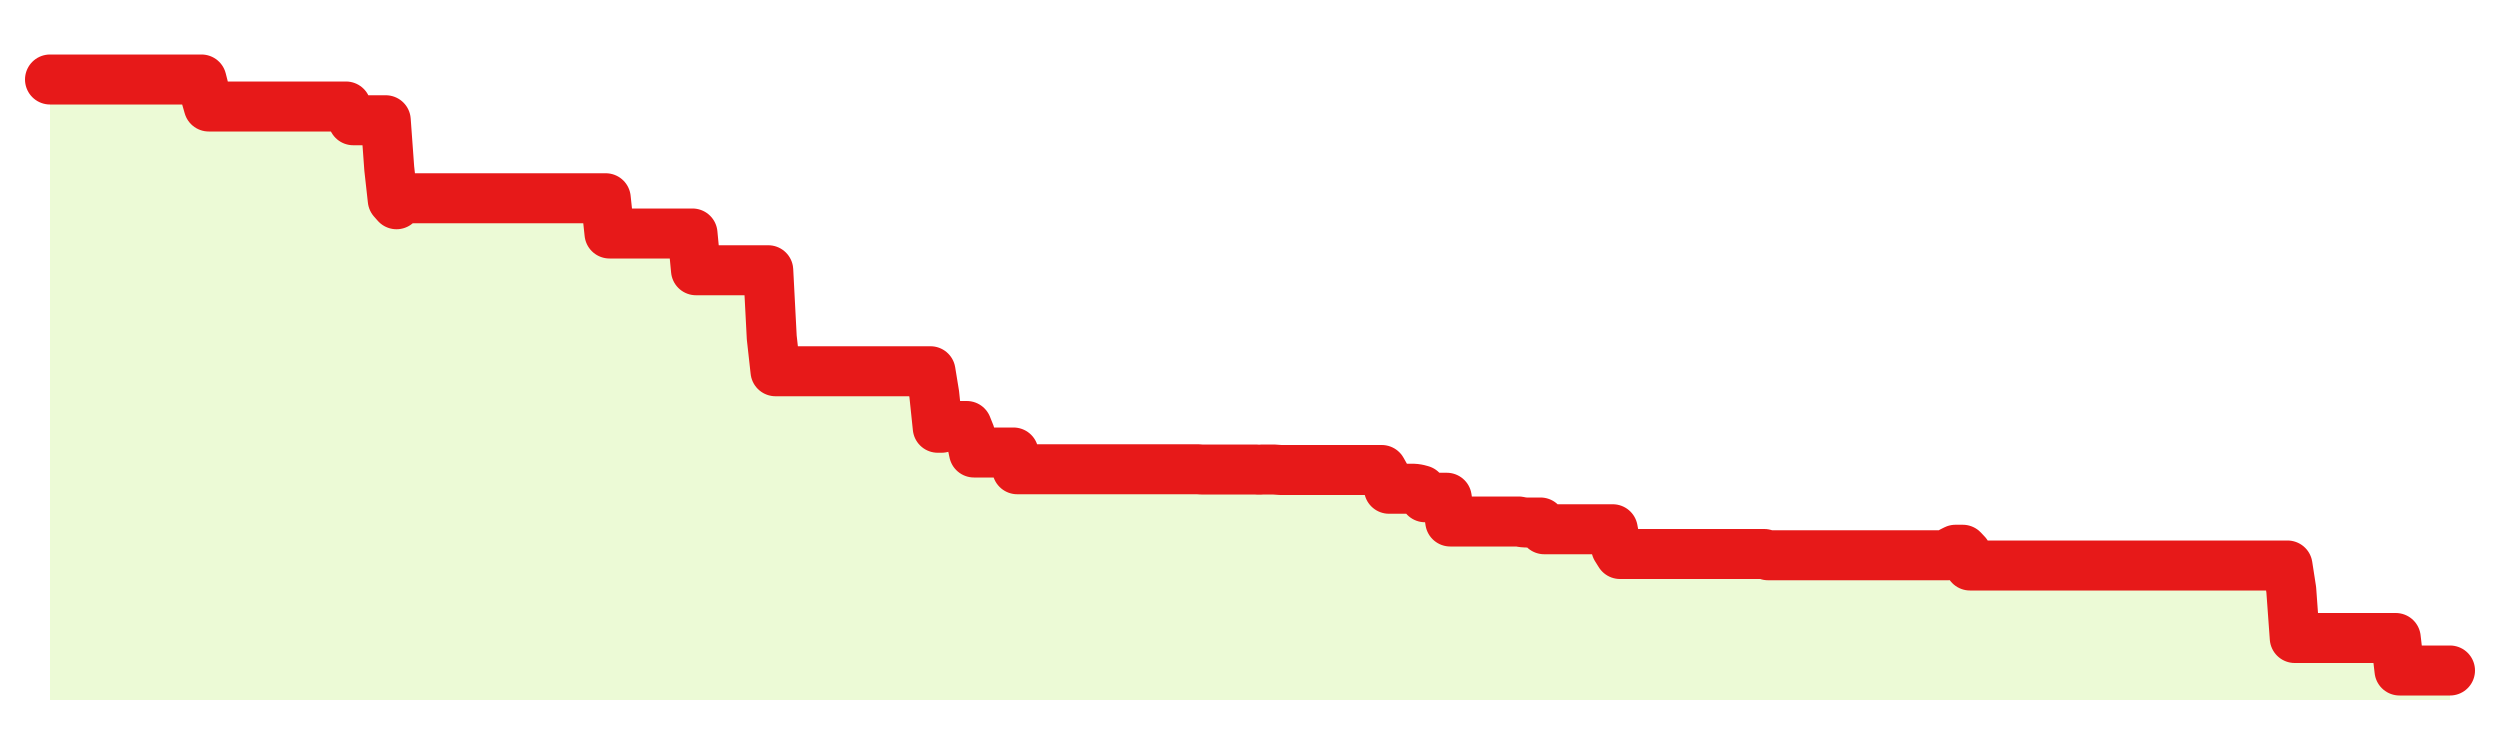 <svg xmlns="http://www.w3.org/2000/svg" width="100" height="30" viewBox="0 0 100 30">
      <rect width="100%" height="100%" fill="transparent"/>
      <path d="M2.00 3.18 L2.14 3.18 L2.29 3.18 L2.43 3.18 L2.58 3.18 L2.72 3.18 L2.87 3.18 L3.01 3.18 L3.15 3.18 L3.30 3.18 L3.44 3.18 L3.59 3.18 L3.73 3.18 L3.88 3.18 L4.02 3.18 L4.17 3.18 L4.31 3.18 L4.45 3.18 L4.60 3.18 L4.74 3.18 L4.89 3.18 L5.03 3.18 L5.18 3.18 L5.32 3.18 L5.46 3.18 L5.61 3.18 L5.75 3.18 L5.90 3.18 L6.04 3.18 L6.19 3.18 L6.33 3.18 L6.48 3.18 L6.62 3.18 L6.76 3.18 L6.91 3.18 L7.05 3.18 L7.20 3.18 L7.34 3.18 L7.49 3.18 L7.63 3.18 L7.77 3.18 L7.92 3.18 L8.06 3.18 L8.21 3.77 L8.35 4.26 L8.50 4.26 L8.64 4.26 L8.78 4.26 L8.93 4.26 L9.07 4.26 L9.22 4.26 L9.36 4.26 L9.51 4.26 L9.65 4.26 L9.80 4.26 L9.94 4.26 L10.08 4.26 L10.23 4.26 L10.37 4.26 L10.52 4.26 L10.66 4.26 L10.81 4.26 L10.95 4.26 L11.09 4.26 L11.24 4.26 L11.38 4.26 L11.53 4.26 L11.67 4.26 L11.82 4.26 L11.96 4.26 L12.11 4.26 L12.25 4.26 L12.39 4.26 L12.54 4.26 L12.68 4.26 L12.83 4.26 L12.97 4.26 L13.12 4.26 L13.26 4.26 L13.40 4.26 L13.55 4.26 L13.69 4.26 L13.84 4.26 L13.98 4.54 L14.13 4.81 L14.27 4.81 L14.42 4.81 L14.56 4.81 L14.70 4.81 L14.85 4.81 L14.99 4.81 L15.14 4.81 L15.28 4.81 L15.43 4.81 L15.57 6.74 L15.71 8.00 L15.86 8.17 L16.00 7.93 L16.15 7.93 L16.29 7.93 L16.44 7.93 L16.58 7.93 L16.72 7.93 L16.87 7.93 L17.01 7.93 L17.16 7.93 L17.30 7.93 L17.45 7.93 L17.59 7.93 L17.74 7.93 L17.88 7.93 L18.02 7.93 L18.17 7.93 L18.31 7.93 L18.46 7.93 L18.60 7.93 L18.75 7.93 L18.89 7.93 L19.03 7.93 L19.18 7.93 L19.32 7.93 L19.47 7.93 L19.61 7.93 L19.76 7.93 L19.90 7.93 L20.05 7.93 L20.19 7.93 L20.33 7.93 L20.48 7.93 L20.62 7.93 L20.77 7.93 L20.91 7.93 L21.06 7.93 L21.20 7.93 L21.34 7.93 L21.49 7.93 L21.63 7.93 L21.78 7.93 L21.92 7.93 L22.07 7.93 L22.21 7.93 L22.35 7.93 L22.50 7.93 L22.64 7.93 L22.79 7.93 L22.93 7.93 L23.08 7.93 L23.22 7.93 L23.37 7.93 L23.51 7.93 L23.65 7.93 L23.80 7.93 L23.94 7.93 L24.09 7.93 L24.23 7.93 L24.38 9.34 L24.52 9.34 L24.66 9.34 L24.81 9.34 L24.95 9.34 L25.10 9.34 L25.24 9.34 L25.39 9.34 L25.53 9.34 L25.68 9.34 L25.82 9.34 L25.96 9.34 L26.11 9.34 L26.25 9.34 L26.40 9.34 L26.54 9.34 L26.69 9.34 L26.83 9.34 L26.97 9.34 L27.12 9.34 L27.26 9.34 L27.41 9.34 L27.55 9.34 L27.70 9.34 L27.84 10.81 L27.98 10.81 L28.13 10.81 L28.27 10.81 L28.42 10.81 L28.56 10.81 L28.71 10.81 L28.85 10.81 L29.00 10.81 L29.14 10.81 L29.28 10.81 L29.43 10.81 L29.57 10.81 L29.72 10.81 L29.86 10.81 L30.01 10.81 L30.15 10.81 L30.29 10.81 L30.44 10.81 L30.58 10.81 L30.73 10.81 L30.87 13.50 L31.02 14.85 L31.16 14.85 L31.31 14.85 L31.45 14.85 L31.59 14.85 L31.74 14.85 L31.88 14.85 L32.03 14.85 L32.17 14.85 L32.32 14.85 L32.46 14.85 L32.60 14.85 L32.75 14.85 L32.89 14.85 L33.04 14.85 L33.18 14.85 L33.33 14.85 L33.47 14.85 L33.62 14.85 L33.76 14.85 L33.90 14.85 L34.05 14.85 L34.19 14.85 L34.34 14.85 L34.48 14.85 L34.63 14.85 L34.77 14.85 L34.91 14.85 L35.06 14.85 L35.20 14.85 L35.35 14.85 L35.49 14.85 L35.64 14.85 L35.78 14.85 L35.92 14.85 L36.07 14.85 L36.21 14.85 L36.36 14.85 L36.50 14.85 L36.65 14.85 L36.79 14.85 L36.94 14.85 L37.08 14.85 L37.22 14.85 L37.37 15.77 L37.51 17.11 L37.66 17.11 L37.80 17.04 L37.95 17.04 L38.09 17.04 L38.23 17.04 L38.38 17.04 L38.52 17.04 L38.67 17.04 L38.81 17.39 L38.96 18.10 L39.10 18.10 L39.25 18.10 L39.39 18.10 L39.53 18.10 L39.68 18.10 L39.82 18.10 L39.97 18.10 L40.11 18.10 L40.26 18.10 L40.40 18.10 L40.54 18.10 L40.69 18.77 L40.83 18.77 L40.98 18.77 L41.12 18.77 L41.27 18.77 L41.41 18.77 L41.55 18.77 L41.70 18.77 L41.84 18.77 L41.99 18.77 L42.13 18.77 L42.28 18.77 L42.42 18.77 L42.57 18.77 L42.71 18.77 L42.85 18.77 L43.00 18.77 L43.14 18.77 L43.29 18.77 L43.43 18.77 L43.58 18.77 L43.72 18.77 L43.86 18.77 L44.01 18.77 L44.15 18.77 L44.30 18.77 L44.44 18.77 L44.59 18.77 L44.73 18.77 L44.88 18.77 L45.02 18.77 L45.16 18.77 L45.31 18.77 L45.45 18.77 L45.60 18.77 L45.74 18.77 L45.89 18.77 L46.03 18.77 L46.17 18.77 L46.32 18.77 L46.46 18.77 L46.61 18.77 L46.75 18.77 L46.90 18.77 L47.04 18.77 L47.18 18.77 L47.33 18.77 L47.47 18.77 L47.62 18.77 L47.76 18.77 L47.91 18.77 L48.05 18.78 L48.20 18.78 L48.34 18.78 L48.48 18.78 L48.63 18.78 L48.77 18.78 L48.92 18.78 L49.06 18.78 L49.21 18.78 L49.35 18.78 L49.49 18.78 L49.64 18.78 L49.78 18.78 L49.93 18.78 L50.07 18.78 L50.22 18.78 L50.36 18.79 L50.51 18.78 L50.65 18.78 L50.79 18.78 L50.94 18.78 L51.08 18.79 L51.23 18.80 L51.37 18.80 L51.52 18.80 L51.66 18.80 L51.80 18.80 L51.95 18.80 L52.09 18.80 L52.24 18.80 L52.38 18.80 L52.53 18.80 L52.67 18.80 L52.82 18.80 L52.96 18.80 L53.10 18.80 L53.25 18.80 L53.39 18.80 L53.54 18.80 L53.68 18.80 L53.83 18.80 L53.97 18.80 L54.11 18.80 L54.26 18.80 L54.40 18.80 L54.55 18.80 L54.69 18.80 L54.84 18.80 L54.98 18.80 L55.12 18.80 L55.27 18.80 L55.41 19.05 L55.56 19.55 L55.70 19.55 L55.85 19.55 L55.99 19.55 L56.14 19.55 L56.28 19.55 L56.42 19.55 L56.57 19.55 L56.71 19.57 L56.86 19.61 L57.00 19.89 L57.15 19.89 L57.29 19.91 L57.43 19.91 L57.58 19.91 L57.72 19.91 L57.87 19.91 L58.01 20.86 L58.16 20.86 L58.30 20.86 L58.45 20.86 L58.59 20.86 L58.73 20.86 L58.88 20.86 L59.02 20.86 L59.17 20.86 L59.31 20.86 L59.46 20.86 L59.60 20.86 L59.74 20.86 L59.89 20.86 L60.03 20.86 L60.18 20.86 L60.32 20.86 L60.47 20.86 L60.61 20.86 L60.75 20.86 L60.90 20.89 L61.04 20.90 L61.19 20.90 L61.33 20.90 L61.48 20.90 L61.62 20.90 L61.77 21.17 L61.91 21.17 L62.05 21.17 L62.20 21.17 L62.34 21.17 L62.49 21.17 L62.63 21.17 L62.78 21.17 L62.92 21.17 L63.06 21.17 L63.21 21.17 L63.35 21.17 L63.50 21.17 L63.64 21.17 L63.79 21.17 L63.93 21.17 L64.08 21.17 L64.22 21.17 L64.36 21.17 L64.51 21.17 L64.65 21.92 L64.80 22.16 L64.94 22.16 L65.09 22.16 L65.23 22.16 L65.37 22.16 L65.52 22.16 L65.66 22.16 L65.81 22.16 L65.95 22.16 L66.10 22.16 L66.24 22.16 L66.38 22.16 L66.53 22.16 L66.67 22.16 L66.82 22.16 L66.96 22.16 L67.11 22.16 L67.25 22.16 L67.40 22.16 L67.54 22.16 L67.68 22.16 L67.83 22.16 L67.97 22.16 L68.12 22.16 L68.26 22.16 L68.41 22.16 L68.55 22.16 L68.69 22.16 L68.84 22.16 L68.98 22.16 L69.13 22.16 L69.27 22.16 L69.42 22.16 L69.56 22.16 L69.71 22.16 L69.85 22.16 L69.99 22.16 L70.14 22.16 L70.28 22.16 L70.43 22.16 L70.57 22.16 L70.72 22.21 L70.86 22.21 L71.00 22.21 L71.15 22.21 L71.29 22.21 L71.44 22.21 L71.58 22.21 L71.73 22.21 L71.87 22.21 L72.02 22.21 L72.16 22.21 L72.30 22.21 L72.45 22.21 L72.59 22.21 L72.74 22.21 L72.88 22.21 L73.03 22.21 L73.17 22.21 L73.31 22.21 L73.46 22.21 L73.60 22.21 L73.75 22.21 L73.89 22.21 L74.04 22.21 L74.18 22.21 L74.32 22.21 L74.47 22.21 L74.61 22.21 L74.76 22.21 L74.90 22.21 L75.05 22.21 L75.19 22.21 L75.34 22.21 L75.48 22.21 L75.62 22.21 L75.77 22.21 L75.91 22.21 L76.06 22.21 L76.20 22.21 L76.35 22.21 L76.49 22.21 L76.63 22.21 L76.78 22.21 L76.92 22.21 L77.07 22.21 L77.21 22.21 L77.36 22.21 L77.50 22.21 L77.65 22.21 L77.79 22.21 L77.93 22.21 L78.08 22.06 L78.22 21.99 L78.37 21.99 L78.51 21.99 L78.66 22.15 L78.80 22.62 L78.94 22.62 L79.09 22.62 L79.23 22.62 L79.38 22.62 L79.52 22.62 L79.67 22.62 L79.81 22.62 L79.95 22.62 L80.10 22.62 L80.24 22.62 L80.39 22.62 L80.53 22.62 L80.68 22.62 L80.82 22.62 L80.97 22.62 L81.11 22.62 L81.25 22.62 L81.40 22.62 L81.54 22.62 L81.69 22.62 L81.83 22.62 L81.98 22.62 L82.12 22.62 L82.26 22.62 L82.41 22.62 L82.55 22.62 L82.70 22.62 L82.84 22.62 L82.99 22.62 L83.13 22.62 L83.28 22.62 L83.42 22.62 L83.56 22.62 L83.71 22.62 L83.85 22.62 L84.00 22.62 L84.14 22.62 L84.29 22.62 L84.43 22.62 L84.57 22.62 L84.72 22.62 L84.86 22.62 L85.01 22.62 L85.15 22.62 L85.30 22.62 L85.44 22.62 L85.58 22.62 L85.73 22.62 L85.87 22.62 L86.02 22.62 L86.16 22.62 L86.31 22.62 L86.45 22.62 L86.60 22.62 L86.74 22.62 L86.88 22.62 L87.03 22.62 L87.17 22.62 L87.32 22.62 L87.46 22.62 L87.61 22.62 L87.75 22.62 L87.89 22.62 L88.04 22.62 L88.18 22.62 L88.33 22.62 L88.47 22.62 L88.62 22.62 L88.76 22.62 L88.91 22.62 L89.05 22.62 L89.19 22.62 L89.34 22.62 L89.48 22.62 L89.63 22.62 L89.77 22.62 L89.92 22.62 L90.06 22.62 L90.20 22.62 L90.35 22.62 L90.49 22.62 L90.64 22.62 L90.78 22.62 L90.93 22.62 L91.07 22.62 L91.22 22.62 L91.36 22.62 L91.50 22.62 L91.65 23.59 L91.79 25.52 L91.94 25.52 L92.08 25.52 L92.23 25.52 L92.37 25.52 L92.51 25.52 L92.66 25.52 L92.80 25.52 L92.95 25.52 L93.09 25.52 L93.24 25.52 L93.38 25.52 L93.52 25.52 L93.67 25.52 L93.81 25.52 L93.96 25.52 L94.10 25.52 L94.25 25.52 L94.39 25.52 L94.54 25.52 L94.68 25.52 L94.82 25.52 L94.97 25.52 L95.11 25.52 L95.26 25.52 L95.40 25.52 L95.55 25.52 L95.69 25.52 L95.83 25.52 L95.98 26.82 L96.12 26.82 L96.27 26.82 L96.41 26.82 L96.56 26.82 L96.70 26.82 L96.85 26.82 L96.99 26.82 L97.13 26.82 L97.28 26.82 L97.42 26.82 L97.57 26.82 L97.71 26.82 L97.86 26.82 L98.00 26.82 L98.00 28 L2.00 28 Z" fill="#a3e635" opacity="0.2"/>
      <path d="M2.00 3.18 L2.14 3.18 L2.29 3.18 L2.43 3.18 L2.58 3.18 L2.72 3.18 L2.87 3.18 L3.01 3.18 L3.15 3.18 L3.30 3.18 L3.44 3.18 L3.59 3.18 L3.73 3.18 L3.88 3.18 L4.02 3.18 L4.17 3.18 L4.31 3.18 L4.45 3.18 L4.60 3.18 L4.74 3.18 L4.89 3.18 L5.03 3.18 L5.18 3.18 L5.32 3.18 L5.46 3.18 L5.61 3.18 L5.75 3.18 L5.90 3.18 L6.04 3.18 L6.19 3.18 L6.33 3.18 L6.48 3.18 L6.62 3.18 L6.76 3.18 L6.91 3.18 L7.05 3.18 L7.20 3.18 L7.34 3.18 L7.49 3.18 L7.63 3.18 L7.77 3.18 L7.92 3.18 L8.06 3.18 L8.21 3.77 L8.35 4.26 L8.50 4.26 L8.64 4.26 L8.78 4.26 L8.93 4.26 L9.07 4.26 L9.22 4.26 L9.36 4.26 L9.51 4.26 L9.65 4.26 L9.80 4.26 L9.94 4.26 L10.08 4.26 L10.23 4.26 L10.37 4.26 L10.52 4.26 L10.66 4.26 L10.81 4.26 L10.95 4.26 L11.09 4.26 L11.24 4.26 L11.38 4.26 L11.53 4.26 L11.67 4.26 L11.82 4.26 L11.96 4.26 L12.11 4.26 L12.25 4.26 L12.39 4.26 L12.54 4.26 L12.68 4.26 L12.83 4.26 L12.97 4.26 L13.12 4.26 L13.26 4.26 L13.40 4.26 L13.55 4.26 L13.69 4.26 L13.84 4.26 L13.98 4.54 L14.13 4.81 L14.27 4.81 L14.42 4.81 L14.56 4.81 L14.70 4.81 L14.85 4.81 L14.99 4.81 L15.14 4.81 L15.28 4.81 L15.43 4.81 L15.57 6.74 L15.71 8.00 L15.86 8.17 L16.00 7.93 L16.15 7.93 L16.29 7.93 L16.44 7.93 L16.58 7.93 L16.72 7.93 L16.87 7.93 L17.01 7.93 L17.16 7.93 L17.30 7.93 L17.45 7.93 L17.59 7.93 L17.74 7.93 L17.88 7.93 L18.02 7.93 L18.17 7.93 L18.31 7.93 L18.46 7.93 L18.60 7.93 L18.75 7.93 L18.89 7.93 L19.03 7.93 L19.18 7.93 L19.32 7.93 L19.47 7.93 L19.61 7.93 L19.76 7.93 L19.90 7.93 L20.05 7.93 L20.19 7.93 L20.33 7.93 L20.48 7.93 L20.62 7.93 L20.77 7.93 L20.91 7.93 L21.06 7.93 L21.20 7.93 L21.34 7.93 L21.49 7.93 L21.63 7.93 L21.78 7.93 L21.92 7.93 L22.07 7.93 L22.21 7.93 L22.35 7.93 L22.50 7.93 L22.64 7.93 L22.79 7.93 L22.93 7.93 L23.08 7.93 L23.22 7.93 L23.37 7.93 L23.51 7.93 L23.65 7.93 L23.80 7.93 L23.94 7.93 L24.09 7.93 L24.23 7.93 L24.38 9.34 L24.52 9.34 L24.66 9.34 L24.81 9.34 L24.95 9.34 L25.10 9.34 L25.24 9.34 L25.39 9.34 L25.53 9.34 L25.68 9.34 L25.82 9.34 L25.96 9.34 L26.11 9.34 L26.25 9.34 L26.40 9.34 L26.54 9.34 L26.69 9.34 L26.83 9.34 L26.97 9.34 L27.12 9.34 L27.26 9.34 L27.41 9.34 L27.55 9.34 L27.70 9.34 L27.84 10.81 L27.98 10.81 L28.13 10.81 L28.27 10.81 L28.42 10.81 L28.56 10.81 L28.71 10.81 L28.85 10.81 L29.00 10.81 L29.14 10.81 L29.28 10.81 L29.43 10.81 L29.57 10.81 L29.72 10.81 L29.86 10.81 L30.01 10.81 L30.15 10.81 L30.29 10.81 L30.44 10.81 L30.58 10.81 L30.73 10.81 L30.87 13.50 L31.02 14.85 L31.16 14.85 L31.31 14.85 L31.45 14.85 L31.59 14.85 L31.74 14.85 L31.88 14.85 L32.03 14.85 L32.17 14.85 L32.32 14.85 L32.46 14.85 L32.60 14.85 L32.75 14.85 L32.89 14.85 L33.04 14.85 L33.18 14.85 L33.33 14.85 L33.47 14.85 L33.62 14.85 L33.76 14.85 L33.90 14.85 L34.05 14.85 L34.19 14.85 L34.34 14.85 L34.48 14.85 L34.63 14.85 L34.77 14.85 L34.91 14.85 L35.06 14.85 L35.20 14.85 L35.35 14.85 L35.49 14.85 L35.64 14.85 L35.78 14.85 L35.92 14.85 L36.07 14.85 L36.21 14.85 L36.36 14.85 L36.50 14.85 L36.65 14.85 L36.79 14.85 L36.94 14.85 L37.08 14.85 L37.22 14.85 L37.37 15.77 L37.51 17.11 L37.66 17.11 L37.80 17.04 L37.95 17.04 L38.09 17.04 L38.23 17.04 L38.38 17.04 L38.52 17.04 L38.67 17.04 L38.81 17.39 L38.96 18.10 L39.10 18.10 L39.25 18.10 L39.39 18.10 L39.53 18.10 L39.68 18.10 L39.82 18.10 L39.97 18.10 L40.11 18.10 L40.26 18.10 L40.40 18.10 L40.54 18.10 L40.69 18.77 L40.83 18.77 L40.98 18.77 L41.12 18.77 L41.27 18.77 L41.41 18.77 L41.55 18.77 L41.70 18.77 L41.84 18.77 L41.99 18.77 L42.13 18.77 L42.28 18.77 L42.42 18.77 L42.57 18.77 L42.71 18.77 L42.85 18.77 L43.00 18.77 L43.14 18.77 L43.29 18.77 L43.43 18.77 L43.58 18.77 L43.72 18.77 L43.86 18.77 L44.01 18.77 L44.15 18.77 L44.30 18.77 L44.44 18.77 L44.59 18.77 L44.73 18.77 L44.88 18.77 L45.02 18.77 L45.16 18.77 L45.31 18.77 L45.45 18.77 L45.60 18.77 L45.74 18.77 L45.89 18.77 L46.03 18.77 L46.17 18.77 L46.32 18.77 L46.46 18.77 L46.61 18.77 L46.75 18.77 L46.90 18.77 L47.04 18.77 L47.18 18.77 L47.33 18.77 L47.47 18.77 L47.62 18.77 L47.76 18.77 L47.91 18.77 L48.05 18.78 L48.20 18.78 L48.34 18.78 L48.48 18.78 L48.63 18.78 L48.77 18.78 L48.92 18.78 L49.06 18.78 L49.21 18.78 L49.35 18.78 L49.49 18.78 L49.64 18.78 L49.78 18.78 L49.93 18.78 L50.07 18.78 L50.22 18.78 L50.36 18.79 L50.51 18.78 L50.65 18.78 L50.79 18.78 L50.94 18.78 L51.08 18.79 L51.23 18.80 L51.37 18.80 L51.52 18.80 L51.66 18.80 L51.80 18.80 L51.95 18.80 L52.09 18.80 L52.24 18.80 L52.38 18.80 L52.53 18.80 L52.67 18.80 L52.82 18.80 L52.96 18.80 L53.10 18.80 L53.25 18.80 L53.39 18.80 L53.54 18.80 L53.68 18.80 L53.83 18.80 L53.97 18.80 L54.11 18.80 L54.26 18.80 L54.40 18.80 L54.55 18.80 L54.69 18.80 L54.84 18.80 L54.98 18.80 L55.12 18.80 L55.27 18.80 L55.41 19.05 L55.56 19.55 L55.70 19.55 L55.85 19.55 L55.99 19.55 L56.14 19.55 L56.28 19.55 L56.42 19.55 L56.57 19.55 L56.71 19.57 L56.86 19.61 L57.00 19.89 L57.15 19.89 L57.29 19.91 L57.43 19.91 L57.58 19.91 L57.72 19.91 L57.87 19.91 L58.01 20.86 L58.16 20.86 L58.30 20.86 L58.45 20.86 L58.59 20.86 L58.73 20.86 L58.88 20.86 L59.02 20.86 L59.17 20.86 L59.31 20.86 L59.46 20.86 L59.60 20.86 L59.74 20.86 L59.89 20.86 L60.03 20.86 L60.18 20.86 L60.32 20.86 L60.47 20.86 L60.61 20.86 L60.75 20.86 L60.90 20.89 L61.04 20.90 L61.19 20.90 L61.33 20.90 L61.48 20.90 L61.62 20.90 L61.77 21.17 L61.91 21.17 L62.05 21.17 L62.20 21.17 L62.34 21.17 L62.49 21.17 L62.63 21.17 L62.78 21.17 L62.92 21.17 L63.06 21.17 L63.21 21.17 L63.35 21.17 L63.50 21.17 L63.64 21.17 L63.79 21.17 L63.93 21.17 L64.08 21.17 L64.22 21.17 L64.36 21.17 L64.51 21.17 L64.65 21.92 L64.80 22.16 L64.94 22.16 L65.09 22.16 L65.23 22.16 L65.37 22.16 L65.52 22.16 L65.66 22.16 L65.81 22.16 L65.95 22.16 L66.10 22.16 L66.24 22.16 L66.38 22.16 L66.53 22.16 L66.67 22.16 L66.82 22.16 L66.96 22.16 L67.11 22.16 L67.25 22.16 L67.40 22.16 L67.54 22.16 L67.68 22.16 L67.83 22.16 L67.97 22.16 L68.12 22.16 L68.26 22.16 L68.41 22.16 L68.55 22.16 L68.69 22.16 L68.84 22.16 L68.98 22.16 L69.13 22.16 L69.27 22.16 L69.42 22.16 L69.56 22.16 L69.71 22.16 L69.85 22.16 L69.99 22.16 L70.14 22.16 L70.28 22.16 L70.43 22.16 L70.57 22.16 L70.72 22.21 L70.86 22.21 L71.00 22.21 L71.15 22.21 L71.29 22.21 L71.44 22.21 L71.58 22.21 L71.73 22.21 L71.87 22.21 L72.02 22.21 L72.16 22.21 L72.30 22.21 L72.45 22.21 L72.59 22.21 L72.74 22.21 L72.88 22.21 L73.03 22.21 L73.17 22.21 L73.31 22.21 L73.46 22.21 L73.60 22.21 L73.75 22.21 L73.89 22.21 L74.04 22.21 L74.18 22.21 L74.32 22.21 L74.47 22.21 L74.61 22.21 L74.76 22.21 L74.90 22.21 L75.05 22.21 L75.19 22.21 L75.34 22.21 L75.48 22.21 L75.62 22.21 L75.77 22.21 L75.91 22.21 L76.06 22.21 L76.20 22.21 L76.35 22.21 L76.49 22.21 L76.63 22.21 L76.78 22.21 L76.92 22.21 L77.07 22.21 L77.21 22.21 L77.36 22.21 L77.50 22.21 L77.65 22.21 L77.79 22.21 L77.93 22.21 L78.08 22.06 L78.22 21.99 L78.37 21.99 L78.51 21.99 L78.66 22.15 L78.80 22.62 L78.94 22.62 L79.09 22.62 L79.23 22.62 L79.38 22.62 L79.52 22.62 L79.67 22.62 L79.81 22.62 L79.95 22.62 L80.10 22.62 L80.24 22.62 L80.39 22.62 L80.53 22.62 L80.68 22.62 L80.82 22.62 L80.97 22.62 L81.11 22.62 L81.25 22.62 L81.40 22.62 L81.54 22.62 L81.69 22.62 L81.83 22.62 L81.98 22.62 L82.12 22.62 L82.26 22.62 L82.41 22.62 L82.55 22.62 L82.70 22.62 L82.84 22.62 L82.99 22.62 L83.13 22.62 L83.28 22.62 L83.42 22.62 L83.56 22.62 L83.71 22.62 L83.85 22.62 L84.00 22.62 L84.14 22.62 L84.29 22.62 L84.43 22.62 L84.57 22.62 L84.72 22.62 L84.86 22.62 L85.01 22.62 L85.15 22.62 L85.30 22.62 L85.44 22.62 L85.58 22.62 L85.73 22.62 L85.87 22.62 L86.02 22.62 L86.16 22.62 L86.31 22.62 L86.45 22.62 L86.60 22.62 L86.74 22.62 L86.88 22.62 L87.03 22.62 L87.17 22.62 L87.32 22.62 L87.46 22.62 L87.61 22.62 L87.75 22.62 L87.89 22.62 L88.04 22.62 L88.18 22.62 L88.33 22.62 L88.47 22.62 L88.62 22.62 L88.76 22.62 L88.91 22.62 L89.05 22.62 L89.19 22.62 L89.34 22.62 L89.48 22.62 L89.63 22.62 L89.77 22.62 L89.92 22.62 L90.06 22.62 L90.20 22.62 L90.35 22.62 L90.49 22.62 L90.64 22.62 L90.78 22.62 L90.93 22.62 L91.07 22.62 L91.22 22.62 L91.36 22.62 L91.50 22.62 L91.65 23.59 L91.79 25.52 L91.94 25.52 L92.08 25.52 L92.23 25.52 L92.37 25.52 L92.51 25.52 L92.66 25.52 L92.80 25.52 L92.95 25.52 L93.09 25.52 L93.24 25.52 L93.38 25.52 L93.52 25.52 L93.67 25.52 L93.81 25.52 L93.96 25.52 L94.10 25.52 L94.25 25.52 L94.39 25.52 L94.54 25.52 L94.68 25.52 L94.82 25.52 L94.97 25.52 L95.11 25.52 L95.26 25.52 L95.40 25.52 L95.55 25.52 L95.69 25.52 L95.83 25.52 L95.98 26.82 L96.12 26.82 L96.27 26.82 L96.41 26.82 L96.56 26.82 L96.70 26.82 L96.85 26.82 L96.99 26.82 L97.13 26.82 L97.28 26.82 L97.42 26.82 L97.57 26.82 L97.71 26.82 L97.86 26.82 L98.00 26.82" fill="none" stroke="#e71919ff" stroke-width="2" stroke-linecap="round" stroke-linejoin="round"/>
      
    </svg>